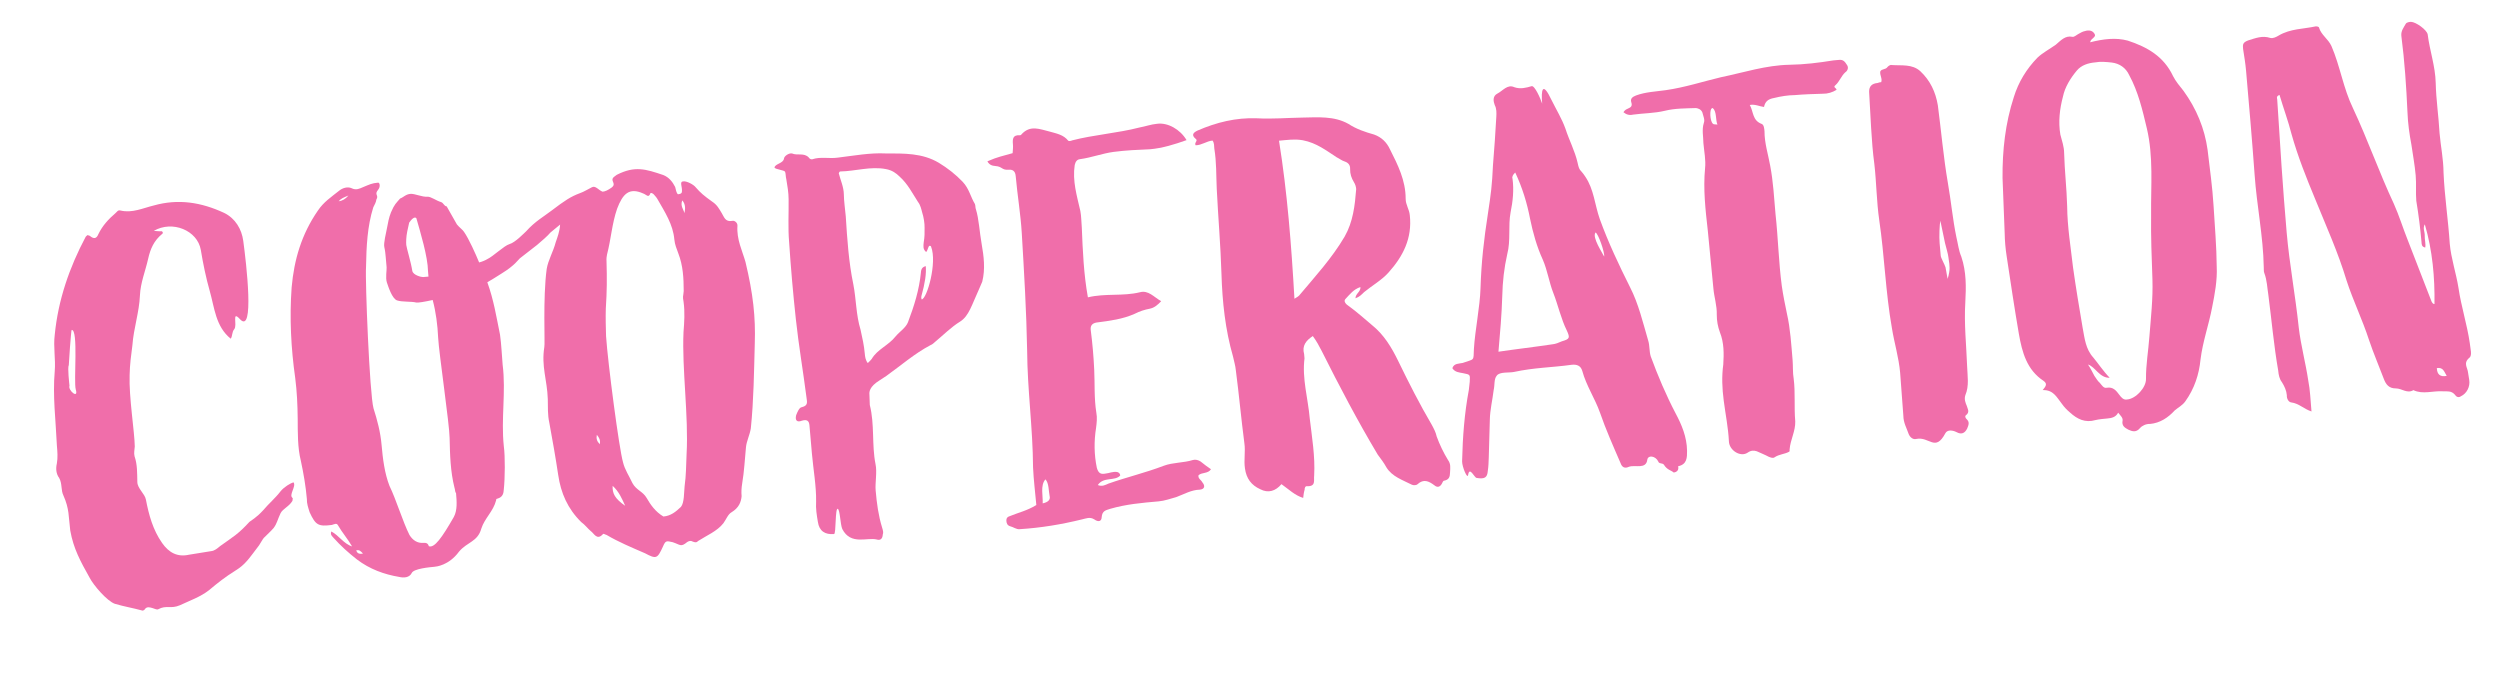 <?xml version="1.0" encoding="UTF-8"?>
<svg id="Ebene_1" xmlns="http://www.w3.org/2000/svg" version="1.1" viewBox="0 0 2210.667 600">
  <!-- Generator: Adobe Illustrator 29.0.1, SVG Export Plug-In . SVG Version: 2.1.0 Build 192)  -->
  <g isolation="isolate">
    <g isolation="isolate">
      <path d="M198.132,188.221c9.981,4.861,15.593,14.405,16.978,24.796,2.647,19.36,10.177,83.684-3.045,69.071-7.384-7.956-1.915,5.423-4.944,9.032-2.164,2.578-1.4,5.856-3.09,8.393-13.364-10.778-14.34-27.416-18.469-41.868-3.448-12.122-5.947-24.327-7.972-36.572-2.956-17.421-25.247-26.464-41.613-16.912,3.361.185,5.299.493,7.196.328,1.031.866,1.114,1.813.207,2.371-7.132,5.878-10.346,12.849-12.404,22.107-2.408,10.722-6.754,21.136-7.224,32.166-.613,14.865-5.577,29.156-6.664,44.062-1.151,8.702-2.302,17.402-2.463,26.495-.715,19.175,4.391,50.265,4.56,63.15-.226,2.887-.926,5.814-.203,8.618,2.56,7.421,2.274,15.091,2.462,22.72.023,5.732,6.643,10.409,7.573,15.584,2.624,13.627,6.154,26.697,14.344,38.405,6.003,8.554,13.53,12.675,23.838,10.341l19.318-3.121c3.319-.289,5.524-2.393,8.204-4.539,12.141-8.705,15.81-10.459,25.847-21.369,1.339-1.073,6.348-3.899,12.016-10.129,5.193-6.188,10.552-10.478,15.704-17.139,3.029-3.609,8.471-6.951,11.274-7.674,2.703,3.586-4.737,11.402-.695,13.916.083.949-.308,1.939-.267,2.413-2.905,5.032-8.472,6.951-10.511,10.952-2.822,5.98-3.048,8.867-6.036,12.949-2.597,3.094-5.709,5.756-8.78,8.891-1.299,1.547-2.514,4.041-4.204,6.578-9.005,11.776-11.91,16.809-20.98,22.379-8.163,5.014-15.769,10.934-23.333,17.328-7.605,5.92-16.882,9.119-25.602,13.227-8.287,3.59-11.979-.388-19.277,3.594-1.38.6-3.402-.658-4.866-1.008-2.454-.741-4.908-1.482-6.639.58-.392.989-1.772,1.588-2.247,1.629-9.3-2.531-15.588-3.416-24.414-5.99-6.888-2.265-19.12-16.486-22.586-23.351-7.923-14.12-14.174-25.52-17.005-41.517-1.551-12.289-.709-19.051-6.053-31.008-2.312-4.576-.911-10.433-3.738-15.441-2.703-3.586-3.117-8.328-2.067-12.721.967-5.34.511-10.556.056-15.771-.957-21.896-3.853-44.1-1.923-65.771.944-11.071-1.389-21.38.029-32.493,3.04-30.846,12.966-59.425,27.326-86.482.433-.516.866-1.031,1.772-1.588.516.433,1.464.351,1.98.783,3.609,3.029,5.938,2.348,7.504-1.611,3.646-7.486,8.881-13.199,15.106-18.521,1.339-1.073,2.122-3.052,4.576-2.312,10.248,2.45,19.875-2.213,29.234-4.464,21.914-6.215,42.286-2.738,62.207,6.512ZM60.829,323.012c-1.257,2.021.501,16.68.625,18.102-1.565,3.959,8.231,12.182,5.548,3.338-2.044-6.988,2.515-53.256-3.649-52.717-.475.041-2.607,30.33-2.524,31.278Z" fill="#f06eaa"/>
      <path d="M334.43,167.715c-3.896,4.64.889,4.7-1.626,8.743-.267,2.412-1.523,4.433-2.739,6.928-5.23,16.703-6.068,34.455-6.392,52.64-.861,12.021,3.136,112.49,6.626,125.086,3.282,10.225,6.131,20.965,7.125,32.346,1.077,12.329,2.67,25.091,6.983,36.182,5.819,11.914,11.868,31.933,17.646,43.373,2.785,4.535,6.868,7.523,12.559,7.026,1.896-.166,3.835.142,4.558,2.946,4.949,1.957,11.749-7.715,22.113-25.822,3.297-6.021,2.593-14.084,1.971-21.195-1.031-.866-.765-3.278-1.362-4.66-3.655-14.492-3.99-29.275-4.326-44.058-.046-11.464-9.432-75.147-10.117-88.467-.52-11.422-1.988-22.761-4.837-33.502-7.03,1.57-13.153,2.583-14.617,2.232-3.918-1.092-12.453-.346-16.887-1.87-4.434-1.524-7.758-12.223-9.037-15.934-1.321-4.185-.004-10.989-.212-13.36l-.828-9.483c-.165-1.896-.455-5.216-1.219-8.494-.765-3.278,1.727-13.052,2.034-14.99,1.317-6.805,1.935-10.681,3.892-15.63,3.171-7.444,4.553-8.043,8.016-12.168,3.236-1.238,4.926-3.775,9.193-4.148,3.793-.331,10.289,2.924,15.031,2.51,2.846-.249,7.96,3.605,11.878,4.696,2.453.741,2.702,3.586,5.114,3.854l9.037,15.934c2.146,2.68,5.197,4.802,6.312,6.616,4.373,6.307,10.316,19.645,13.351,27.025,2.804-.723,5.566-1.92,7.38-3.034,5.05-2.353,14.737-11.799,19.396-13.162,5.134-1.403,13.006-9.736,14.779-11.324,7.831-8.807,16.035-13.346,22.301-18.194,12.1-9.18,17.066-12.48,25.396-15.597,3.71-1.28,6.864-3.467,10.533-5.22,3.195-1.713,5.98,2.822,9.424,3.955,2.371-.207,4.659-1.362,7.813-3.549,1.339-1.073,2.679-2.146,1.482-4.907-1.754-3.67.575-4.351,3.254-6.496,16.018-8.089,25.358-5.082,41.112.231,4.949,1.957,8.167,5.975,10.479,10.552.682,2.33.93,5.175,2.477,6.474,2.845-.249,3.711-1.28,3.545-3.177.185-3.36-2.126-7.937.719-8.185,3.277-.765,9.814,2.965,11.444,5.212,4.249,4.884,7.343,7.481,14.479,12.591,4.558,2.947,6.312,6.616,8.54,10.244,2.228,3.628,3.074,7.854,9.198,6.841,1.855-.639,4.907,1.483,4.682,4.37-.861,12.021,4.318,22.08,7.085,31.872,6.753,28.079,9.05,48.902,8.233,72.386-.691,24.906-.908,49.771-3.496,74.844-.926,5.814-3.789,11.32-4.282,16.619-1.026,10.123-1.497,21.154-3.39,32.31-.616,3.876-.801,7.237-.47,11.03-.492,5.299-2.449,10.248-8.798,14.148-3.195,1.712-4.719,6.146-7.274,9.713-5.585,7.178-14.819,10.851-22.509,15.822-1.298,1.547-2.762,1.197-4.741.414-1.506-.824-2.928-.699-4.742.414-5.792,4.807-5.999,2.437-12.886.17-5.856-1.399-6.33-1.357-8.72,4.107-4.821,10.455-5.728,11.012-15.75,5.676-11.919-5.171-23.323-9.908-33.901-16.15-1.465-.352-3.012-1.649-3.402-.66-5.235,5.715-7.712-.759-10.764-2.881-2.578-2.164-5.28-5.751-8.333-7.873-12.025-11.852-18.01-25.662-20.366-41.702-2.315-15.565-5.104-31.089-7.853-46.14-1.569-7.03-1.201-13.752-1.349-20.905-.543-17.154-5.846-28.636-3.069-46.08.782-1.979-1.397-43.358,2.097-68.988,1.234-7.752,5.829-15.321,7.971-23.631,1.523-4.434,3.479-9.382,3.89-15.629l-8.471,6.951c-2.597,3.093-7.481,7.343-11.934,11.077l-15.211,11.84c-1.34,1.072-4.245,6.104-16.036,13.346-4.534,2.785-9.502,6.086-12.696,7.798,5.675,15.75,7.866,29.893,11.213,46.323,1.22,8.496,1.532,17.546,2.319,26.556,3.062,24.101-1.549,47.916,1.039,72.059,1.261,8.968,1.062,28.575-.006,38.225-.185,3.361-.843,6.763-5.502,8.125-.949.084-1.381.6-1.298,1.548-2.491,9.774-10.098,15.694-13.104,25.034-3.274,11.754-12.366,11.594-19.724,20.357-8.964,12.251-20.345,13.245-21.768,13.369-3.793.332-18.493,1.615-20.059,5.574-2.039,4.002-6.781,4.416-11.173,3.365-13.093-2.201-25.919-6.814-37.181-15.387-7.692-6.018-14.437-12.117-20.79-19.207-1.073-1.34-3.094-2.598-1.92-5.566,6.496,3.256,10.994,10.984,18.355,13.209-3.941-6.823-8.706-12.141-12.646-18.963-1.115-1.814-2.928-.701-5.257-.02-11.813,1.51-14.309.295-19.612-11.188-1.322-4.186-2.601-7.896-2.458-11.73-.994-11.381-2.937-22.68-5.354-33.936-2.932-11.688-2.669-25.09-2.756-37.028-.129-12.411-.649-23.833-2.2-36.12-3.701-25.957-5.113-53.069-3.165-79.997,2.156-24.557,8.786-47.115,23.21-67.965,5.069-7.61,11.851-12.025,18.549-17.388,3.112-2.66,7.772-4.023,11.256-2.416,4.001,2.04,7.196.327,9.959-.87,5.999-2.436,7.813-3.55,13.503-4.047,1.422-.124,2.229,3.628.064,6.207ZM299.487,177.934q4.742-.414,8.637-5.055c-4.144,1.796-6.473,2.477-8.637,5.055ZM320.968,489.502c-2.104-2.205-3.177-3.546-5.98-2.822.64,1.855,1.754,3.668,5.98,2.822ZM361.822,196.857l-1.708,7.794c-1.009,4.866-1.068,9.649-.861,12.021.207,2.371,4.212,15.4,5.349,22.945.806,3.752,8.126,5.501,9.548,5.377l4.742-.415-.414-4.741c-.17-12.886-6.858-34.759-10.307-46.881-1.588-1.772-4.227.847-6.349,3.899ZM530.408,392.846c.616-3.877-.497-5.689-2.643-8.369-.659,3.402.022,5.731,2.643,8.369ZM545.666,184.622c-4.572,13.3-5.309,26.743-8.892,40.435-.349,1.463-.616,3.876-.451,5.772.461,16.206.382,26.247-.623,42.102-.244,8.144-.014,16.247.217,24.349,1.638,24.226,11.584,99.806,14.991,111.454,1.528,6.556,5.344,11.957,8.295,18.388,3.426,6.39,9.239,7.315,12.623,13.231s7.758,12.224,14.811,16.385c6.639-.579,11.091-4.312,15.501-8.521,3.029-3.609,2.675-13.135,3.21-17.959,1.459-10.64,1.271-18.268,1.782-28.825,1.884-33.133-4.215-75.604-2.723-107.746.678-8.661,1.312-17.794.051-26.762-.971-5.649-.331-3.793.121-9.567-.046-11.463-.524-22.411-4.838-33.502-1.28-3.71-3.033-7.38-3.448-12.122-1.159-13.278-8.318-24.12-15.085-35.952-1.114-1.814-2.146-2.68-3.219-4.02-1.031-.865-2.536-1.689-2.928-.7-1.523,4.433-3.752.806-6.206.064-12.435-5.604-18.144.151-23.189,13.493ZM552.839,447.268c-2.95-6.431-5.386-12.43-11.099-17.664-.368,6.722,1.942,11.297,11.099,17.664ZM605.252,188.495c.659-3.402,1.233-7.752-1.942-11.297-1.957,4.949,1.179,8.02,1.942,11.297Z" fill="#f06eaa"/>
      <path d="M715.144,139.238c.557.907,1.588,1.772,3.011,1.648,7.422-2.56,15.258-.377,22.803-1.514,14.185-1.717,28.286-4.382,42.203-3.687,16.247.015,32.452-.446,47.073,8.312,7.568,4.594,14.746,10.179,21.058,16.795,5.796,6.183,6.892,13.254,10.791,19.603.598,1.381.29,3.32.888,4.701,2.644,8.37,3.204,20.266,5.063,30.616,1.9,10.823,3.369,22.162.528,33.4l-2.78,6.455c-6.428,13.94-8.919,23.714-16.607,28.686-8.162,5.013-14.736,11.799-21.868,17.678-1.34,1.072-2.638,2.62-4.493,3.26-14.161,7.449-26.137,18.051-39.184,27.312l-5.875,3.858c-9.069,5.569-9.129,10.354-8.964,12.251l.354,9.525c4.377,17.296,1.643,35.213,5.03,52.119,1.569,7.029-.446,16.762.133,23.4.994,11.381,2.421,22.246,5.744,32.945.682,2.33,1.321,4.186.539,6.164-.185,3.36-1.916,5.424-5.359,4.291-8.31-2.141-22.945,5.35-30.436-9.287-1.795-4.143-1.924-16.555-3.944-17.812-2.495-1.215-1.414,22.104-3.311,22.27-8.062.704-13.135-2.676-14.313-10.695-1.013-6.123-1.984-11.771-1.573-18.02.263-13.4-2.527-28.926-3.687-42.203l-2.195-25.133c-.332-3.793-1.92-5.564-6.579-4.203-4.617,1.837-6.247-.409-5.197-4.801,1.174-2.97,2.739-6.929,5.11-7.137,6.081-1.486,4.327-5.156,3.996-8.949-2.978-23.152-6.863-45.748-9.367-68.942-2.462-22.719-4.409-45.007-5.923-67.809-1.118-12.803-.299-25.298-.469-38.184-.022-5.732-1.035-11.855-2.006-17.503-.724-2.804-.414-4.742-1.055-6.598-.64-1.855-8.784-2.1-9.424-3.955.658-3.402,7.812-3.549,8.389-7.899.268-2.413,4.802-5.197,7.255-4.456,4.476,1.998,10.433-.912,14.641,3.499ZM741.684,153.166c1.487,6.082,4.396,12.038,4.502,18.719.064,6.206,1.118,12.803,1.698,19.442,1.266,19.958,2.573,40.389,6.684,60.098,2.582,13.154,2.36,27.029,6.366,40.058,1.569,7.03,3.139,14.06,3.76,21.173.207,2.37.497,5.69,2.643,8.37,1.772-1.59,2.639-2.619,3.504-3.651,4.985-8.558,14.737-11.8,21.188-20.007,3.462-4.125,8.903-7.468,10.86-12.416,5.438-14.331,9.927-28.58,11.446-44.002.185-3.361,1.482-4.908,4.286-5.63.58,6.638-.612,14.865-3.886,26.618-.309,1.938.165,1.897.248,2.845,4.742-.414,13.863-32.747,8.353-46.599-.042-.474-.557-.907-1.505-.824-1.34,1.073-1.133,3.444-2.864,5.506-3.093-2.597-2.394-5.525-2.168-8.411.925-5.815.76-7.711.778-12.969.143-3.835-.869-9.958-2.149-13.668-.723-2.804-1.528-6.556-3.674-9.235-4.972-7.689-9.037-15.934-16.297-22.467-3.135-3.071-6.703-5.626-12.043-6.592-13.608-2.634-27.07,1.886-40.431,2.098-.475.042-.907.557-1.299,1.547Z" fill="#f06eaa"/>
      <path d="M944.64,124.447c.516.433,2.412.267,3.319-.29,19.626-5.059,40.058-6.366,59.685-11.425,5.174-.93,10.266-2.808,15.482-3.263,9.442-1.303,20.495,4.899,26.107,14.442-10.658,3.798-21.357,7.122-32.264,8.074-10.947.479-21.422.916-32.287,2.342-9.916,1.344-19.626,5.059-29.542,6.404-2.846.248-4.103,2.269-4.802,5.197-2.118,14.041,1.886,27.07,4.984,40.656.888,4.7.828,9.483,1.284,14.7.832,20.473,1.665,40.946,5.385,61.645,15.44-3.737,30.987-.795,45.955-4.491,7.462-2.085,12.31,4.18,18.848,7.909-3.504,3.651-6.184,5.796-9.936,6.602-4.7.888-8.886,2.209-13.462,4.521-10.574,4.746-21.913,6.214-33.728,7.724q-6.123,1.013-5.11,7.136c1.469,11.339,2.463,22.719,3.024,34.615.603,12.371-.176,25.34,1.891,38.061.847,4.227.312,9.051-.263,13.401-1.852,11.63-1.764,23.567.693,35.298,1.363,4.658,3.384,5.915,7.61,5.068,3.319-.289,6.515-2.002,10.391-1.385.99.391,2.454.74,2.661,3.111-4.802,5.197-14.741.811-19.811,8.42,3.959,1.565,6.681-.105,9.442-1.303,16.225-5.717,32.614-9.538,48.796-15.729,8.329-3.117,17.463-2.482,25.833-5.124,2.329-.681,4.783.06,6.805,1.316,3.094,2.597,6.146,4.72,9.198,6.842-2.514,4.042-7.896,2.601-11.009,5.263-.699,2.928,2.271,4.102,3.426,6.389,2.661,3.112,1.961,6.041-2.307,6.414-7.63.189-13.979,4.088-20.925,6.605-5.134,1.404-10.225,3.282-15.441,3.738-14.7,1.283-28.926,2.525-42.903,6.614-3.71,1.28-7.029,1.569-7.48,7.343-.144,3.834-2.947,4.558-6.516,2.002-4.042-2.514-7.236-.801-10.989.004-18.245,4.461-36.141,7.457-55.149,8.641-2.846.248-5.423-1.916-8.352-2.615-2.453-.741-3.094-2.598-3.259-4.494-.249-2.844,1.091-3.917,3.421-4.598,7.379-3.035,14.884-4.645,23.047-9.658-.953-10.907-2.38-21.772-2.899-33.193-.221-35.34-5.017-68.367-5.236-103.706-.611-34.349-2.688-69.048-4.721-103.272-1.017-17.113-3.931-34.059-5.381-50.656-.373-4.268-2.435-5.999-6.229-5.668-6.164.539-5.506-2.863-11.753-3.273-2.887-.226-5.341-.967-7.054-4.162,9.669-4.189,12.988-4.479,22.307-7.204.225-2.887.492-5.298.285-7.669-.414-4.742-.271-8.577,5.976-8.167.475-.042,1.423-.124,1.382-.599,7.831-8.807,16.307-4.769,25.09-2.669,6.372,1.832,12.187,2.758,16.478,8.117ZM922.003,445.124q7.504-1.61,6.1-6.745c-.764-3.277-.52-11.422-3.655-14.492-4.801,5.198-1.993,15.465-2.444,21.237Z" fill="#f06eaa"/>
      <path d="M1151.659,103.975c13.834-.252,28.061-1.495,40.619,5.531,7.094,4.636,14.971,7.292,22.807,9.475,6.412,2.307,11.096,6.676,14.045,13.107,6.934,13.729,13.867,27.457,13.853,43.705-.019,5.257,3.199,9.277,3.654,14.493,2.256,20.349-5.903,36.351-18.968,50.871-6.101,6.745-14.305,11.284-21.437,17.163-2.205,2.104-3.937,4.166-7.647,5.446.102-4.309,4.762-5.672,4.389-9.939-6.041,1.961-9.461,6.56-13.398,10.726-1.729,2.062.889,4.701,2.91,5.958,7.136,5.11,13.88,11.21,20.583,16.836,10.786,8.614,17.512,19.972,23.331,31.886,9.327,19.254,19.127,38.466,29.794,56.646,1.714,3.195,3.425,6.391,4.23,10.143,2.519,6.947,6.026,14.285,9.925,20.635,2.704,3.586,2.045,6.988,1.901,10.822-.101,4.31-.842,6.764-5.543,7.652-.475.041-1.298,1.547-1.689,2.537-1.648,3.01-3.979,3.691-6.556,1.527-5.115-3.854-9.59-5.852-14.907-1.086-.865,1.03-3.71,1.279-5.217.455-8-4.08-17.341-7.086-22.354-15.249-2.271-4.101-4.973-7.688-7.674-11.274-17.908-29.972-33.961-60.582-49.582-91.709-2.31-4.576-4.58-8.678-7.84-13.171-5.874,3.857-9.769,8.498-7.684,15.96l.331,3.793c-2.261,17.877,3.065,35.091,4.639,53.11,1.926,16.555,4.839,33.502,3.917,50.306-.575,4.351,1.819,9.875-6.325,9.631-1.465-.35-2.247,1.63-2.122,3.053-.741,2.453-1.009,4.865-1.275,7.277-7.362-2.223-12.602-7.499-19.221-12.178-5.193,6.188-11.708,8.191-18.72,4.504-7.96-3.605-12.292-9.439-13.554-18.408-1.136-7.545.613-14.865-.523-22.41-2.812-21.256-4.718-43.068-7.529-64.324-.373-4.268-1.653-7.979-2.5-12.205-6.854-23.77-9.482-48.386-10.215-73.168-.771-25.256-2.925-49.915-4.173-75.13-.561-11.896-.132-23.401-2.158-35.647-.207-2.371.061-4.783-1.569-7.03-5.216.456-9.668,4.188-14.926,4.17-1.629-2.247,2.514-4.042-.023-5.731-4.124-3.462-1.919-5.567,1.75-7.32,16.574-7.181,33.871-11.559,52.572-10.804,13.442.737,26.719-.422,40.08-.634ZM1144.63,264.178c2.72-1.671,3.627-2.229,4.059-2.744,14.282-17.015,29.121-33.124,40.351-52.262,7.458-13.074,9.061-27.548,10.188-41.981-.207-2.371-.846-4.227-1.96-6.04-2.229-3.628-3.509-7.338-3.406-11.648.184-3.361-1.446-5.607-4.89-6.74-2.453-.741-4.517-2.472-7.012-3.688-9.114-5.893-17.84-12.776-29.984-15.06-7.277-1.275-13.401-.263-20.988.4,7.379,46.182,10.922,92.219,13.643,139.763Z" fill="#f06eaa"/>
      <path d="M1354.219,76.248c2.763-1.197,8.149,11.233,9.47,15.418-1.035-11.854.117-20.556,8.328-3.116,4.065,8.246,9.078,16.408,12.236,25.21,3.282,10.226,8.42,19.81,10.754,30.119,1.652,7.978,2.394,5.524,6.809,12.306,7.674,11.275,8.401,25.067,12.839,37.581,7.554,20.842,16.923,40.569,26.765,60.256,7.489,14.636,11.312,31.025,16.079,47.332,1.321,4.186.787,9.01,2.149,13.669,6.276,17.13,13.499,34.179,22.103,50.628,5.138,9.586,9.925,20.635,10.054,33.047.022,5.731.087,11.937-7.892,13.59.041.475,1.363,4.66-3.812,5.589-2.578-2.163-5.938-2.349-8.724-6.883-1.114-1.813-4.351-.575-5.031-2.905-2.354-5.049-9.116-5.893-9.69-1.543-1.152,8.702-10.618,4.272-16.184,6.192-3.669,1.754-6.165.538-7.444-3.173-6.582-15.192-13.125-29.91-18.243-44.754-4.438-12.514-12.112-23.787-15.643-36.857-1.363-4.66-4.807-5.792-9.074-5.42-18.411,2.564-32.761,2.385-51.521,6.412-4.226.847-12.453-.346-15.008,3.222-2.597,3.095-1.667,8.269-2.718,12.661-1.108,9.175-3.25,17.484-3.411,26.577l-.937,33.05c-.143,3.836-.244,8.145-.86,12.021-.45,5.773-2.698,7.402-9.977,6.127-1.938-.309-6.169-10.451-7.403-2.697-.575,4.35-5.403-7.174-5.345-11.957.508-21.545,2.046-42.226,5.955-63.113l.801-7.236c.368-6.722.409-6.248-5.92-7.605-3.402-.66-7.237-.803-9.466-4.43,1.524-4.434,5.874-3.857,9.152-4.622,10.658-3.798,9.444-1.303,9.913-12.333.963-16.33,5.346-37.258,5.834-53.547.774-23.958,2.952-42.783,6.613-66.515,2.735-17.918,3.578-24.681,4.416-42.434,1.129-14.433,2.257-28.865,2.952-42.783.186-3.36.327-7.195-1.385-10.39-1.239-3.237-2.128-7.938,2.45-10.249,4.575-2.311,8.82-8.416,14.801-5.593,5.423,1.916,10.556.512,15.215-.851ZM1337.469,157.983c1.344,9.916.315,20.04-1.699,29.772-2.285,12.145.256,24.824-2.976,37.052-2.759,12.186-4.094,24.248-4.398,37.175-.487,16.289-1.925,32.66-3.361,49.031,15.565-2.316,32.595-4.281,47.686-6.555,2.846-.249,5.607-1.445,8.37-2.643,6.988-2.044,7.38-3.034,4.429-9.465-5.22-10.534-7.678-22.264-11.991-33.355-3.674-9.235-5.06-19.625-9.249-29.294-5.303-11.481-8.792-24.078-11.291-36.283-2.625-13.627-6.671-27.13-13.13-40.9-2.205,2.104-2.987,4.083-2.389,5.465ZM1418.503,226.877c.658-3.403-5.101-20.1-7.596-21.316-3.463,4.125,6.397,18.553,7.596,21.316Z" fill="#f06eaa"/>
      <path d="M1633.026,57.15c2.146,2.68.497,5.691-1.315,6.804-3.547,3.177-5.028,8.084-8.573,11.261-2.68,2.145.682,2.33.848,4.226-3.63,2.228-7.813,3.55-12.122,3.448-8.104.23-16.681.501-24.741,1.206-6.207.064-12.329,1.077-18.411,2.564-5.175.93-7.854,3.075-8.862,7.941-4.351-.575-7.877-2.656-12.578-1.768,3.385,5.916,2.149,13.669,10.543,16.758,1.98.783,2.27,4.102,2.477,6.473-.037,10.515,3.203,20.266,5.062,30.616,2.666,14.102,3.435,28.369,4.678,42.594,2.337,21.297,2.737,42.286,5.55,63.542,1.22,8.494,2.872,16.472,4.524,24.451,3.098,13.586,3.825,27.379,5.026,41.13.455,5.216.003,10.989.976,16.638,1.551,12.288.257,24.824,1.375,37.627.271,8.578-4.323,16.146-5,24.807.083.947.125,1.422-.309,1.938-4.103,2.27-8.886,2.209-12.947,4.953-1.339,1.072-3.319.291-5.298-.493-3.011-1.647-6.97-3.214-10.455-4.82-2.453-.741-4.866-1.008-8.02,1.178-6.308,4.374-16.413-1.911-16.643-10.013-.562-11.896-3.061-24.102-4.571-35.915-1.427-10.864-1.863-21.339-.403-31.978.594-9.607.714-19.175-2.96-28.41-1.878-5.092-2.808-10.267-2.789-15.524.244-8.144-2.316-15.565-2.979-23.153-1.491-17.071-3.456-34.101-4.947-51.171-2.09-18.452-4.179-36.904-2.434-55.213.801-7.237-.811-14.741-1.473-22.328-.023-5.732-1.51-11.814.364-17.711,1.174-2.97-.538-6.165-1.303-9.442-1.197-2.763-3.651-3.504-5.589-3.812-9.051.312-18.618.192-27.504,2.402-9.359,2.25-18.926,2.131-28.368,3.434-2.805.723-5.731.022-8.31-2.142,1.257-2.021,2.637-2.619,4.02-3.218,2.762-1.197,4.101-2.269,2.822-5.98-.723-2.803,1.049-4.391,4.285-5.63,8.328-3.116,17.854-3.471,26.348-4.69,16.988-2.44,32.78-7.642,48.695-11.421,20.183-4.151,39.685-10.634,60.674-11.034,12.886-.169,26.122-1.803,38.843-3.871l5.216-.456c3.319-.29,4.907,1.483,6.578,4.204ZM1513.171,96.288c-1.648,3.011-.737,13.444,2.624,13.628l2.886.225c-1.754-3.668-.561-11.896-4.129-14.451-.041-.474-.949.083-1.381.598Z" fill="#f06eaa"/>
      <path d="M1698.035,62.939c8.848,8.306,13.553,18.406,15.537,30.178,2.77,20.782,5.007,46.388,8.851,68.51,2.83,15.998,4.238,32.121,7.545,48.078,1.486,6.082,1.983,11.772,4.378,17.296,4.521,13.462,4.257,26.863,3.521,40.307-1.188,19.216.941,38.142,1.608,56.719.271,8.577,1.966,17.03-1.599,25.464-1.132,3.443.106,6.68,1.304,9.441.723,2.805,2.868,5.483-.719,8.186-1.34,1.074-.226,2.888.806,3.752,2.62,2.639,1.404,5.135.229,8.104q-3.255,6.496-9.276,3.199c-4-2.039-8.31-2.141-9.958.87-9.024,17.033-14.103,2.665-25.832,5.122-2.804.725-5.382-1.439-6.579-4.203-1.919-5.565-4.705-10.1-4.77-16.307-1.118-12.803-1.761-25.647-2.838-37.977-1.201-13.752-5.165-26.307-7.273-39.5-5.662-31.997-6.54-63.934-11.213-95.538-2.397-16.514-2.466-33.709-4.349-49.791-2.646-19.358-3.378-44.141-4.602-63.625q-.147-7.154,7.439-7.817c1.382-.598,2.33-.681,3.278-.764,1.133-3.444-1.487-6.082-.829-9.484,1.216-2.495,4.659-1.363,6.349-3.899.867-1.031,2.68-2.146,3.67-1.754,8.659.677,18.061-1.1,25.321,5.433ZM1715.166,215.297l.953,10.907c.165,1.896,3.549,7.813,4.229,10.142l1.859,10.35c.309-1.938.434-.516,1.4-5.856s-.438-10.474-.686-13.319c-.249-2.845-2.252-9.36-3.016-12.638l-4.109-19.709c-.701,2.928-1.17,13.959-.632,20.123Z" fill="#f06eaa"/>
      <path d="M1851.827,29.438c2.703,3.586-2.987,4.083-3.604,7.96,11.688-2.933,22.554-4.359,33.316-1.478,17.22,5.664,31.799,13.946,40.012,31.385,2.312,4.576,6.045,9.029,9.263,13.047,11.407,15.728,18.672,33.25,21.276,52.134,1.925,16.555,4.321,33.07,5.298,49.708,1.059,17.586,2.633,35.606,2.784,53.75.562,11.896-1.724,24.041-4.049,35.711-2.941,15.547-8.338,30.353-10.29,46.29-1.253,13.012-5.392,25.795-13.489,37.015-2.556,3.567-6.226,5.323-9.338,7.983-5.668,6.229-12.881,11.158-21.891,11.945-3.361-.184-7.03,1.57-8.763,3.633-3.461,4.125-6.905,2.992-10.39,1.385-3.011-1.647-6.022-3.297-5.014-8.162.268-2.412-1.795-4.144-3.94-6.822-2.04,4-5.791,4.805-9.585,5.137-3.319.29-7.113.621-10.392,1.386-9.317,2.725-16.329-.962-22.558-6.63-2.578-2.164-5.197-4.803-7.385-7.955-4.29-5.359-7.282-12.266-16.808-11.912,3.029-3.607,4.286-5.63.718-8.185-14.704-9.705-18.916-25.104-21.788-41.578-3.885-22.595-7.337-45.707-10.748-68.344-1.095-7.071-1.675-13.71-1.781-20.39l-1.896-49.049c-.215-24.35,2.455-48.473,9.993-71.589,4.098-13.259,11.205-24.869,20.852-34.79,4.41-4.208,10.801-7.633,16.201-11.45,4.452-3.733,8.347-8.375,14.677-7.015,1.464.35,3.236-1.239,5.051-2.353,1.381-.598,2.722-1.671,4.575-2.311,3.711-1.28,7.506-1.611,9.691,1.543ZM1836.542,62.308c-5.627,6.703-10.653,14.787-12.32,23.056-2.882,10.763-4.26,22.351-2.317,33.649,1.445,5.607,3.323,10.699,3.347,16.431.418,15.731,2.261,31.338,2.678,47.069.151,18.144,3.148,36.039,5.196,54.017,2.522,17.936,5.519,35.831,8.476,53.252,1.775,9.4,2.604,18.884,9.473,26.407,3.733,4.451,9.222,12.572,14.46,17.85-9.052.312-12.808-9.871-19.18-11.703,2.188,3.153,3.94,6.822,5.653,10.018,1.63,2.246,2.786,4.535,4.848,6.266,1.59,1.772,3.302,4.969,6.104,4.245,5.649-.972,8.352,2.615,11.054,6.202,1.631,2.246,3.775,4.926,7.053,4.162,7.588-.663,16.759-10.543,16.57-18.172-.13-12.411,2.113-25.03,2.975-37.051,1.354-17.319,3.265-33.732,2.722-50.886-.707-19.05-1.416-38.101-1.176-57.234-.3-25.298,2.207-51.318-3.823-76.593-3.779-15.916-7.601-32.306-15.564-46.899-2.951-6.431-8.541-10.244-15.304-11.087-4.824-.534-10.123-1.026-14.823-.138-6.164.539-12.205,2.5-16.1,7.14Z" fill="#f06eaa"/>
      <path d="M2050.643,24.494c2.003,6.514,8.023,9.811,10.976,16.242,7.779,17.956,10.426,37.314,19.154,55.186,12.917,27.541,23.113,56.752,36.031,84.292,4.747,10.575,8.112,21.749,12.384,32.365,6.831,18.038,14.138,36.034,20.969,54.072.558.907,1.155,2.288,2.578,2.164.341-23.442-1.73-47.152-8.543-70.447-2.081,3.526.106,6.68-.078,10.041s1.096,7.072.437,10.474c-3.402-.659-3.135-3.071-3.301-4.968-1.035-11.854-2.587-24.142-4.611-36.388-.622-7.113.139-14.824-.524-22.412-.828-9.484-2.563-18.411-3.825-27.379-1.776-9.401-3.079-18.844-3.434-28.369-1.04-22.844-2.512-45.173-5.448-67.851-.373-4.268,2.224-7.362,3.871-10.373.825-1.505,3.196-1.712,4.618-1.836,4.309.102,13.981,6.901,14.828,11.128,1.718,14.184,6.754,28.079,7.088,42.861.337,14.783,2.568,29.4,3.42,44.616.994,11.381,3.411,22.637,3.498,34.575.875,20.947,4.12,41.688,5.509,63.067,1.118,12.803,5.597,25.791,7.706,38.986,2.398,16.513,7.6,32.305,9.998,48.819.414,4.742,2.376,10.781-.305,12.928-5.791,4.805-1.625,8.742-1.252,13.01.207,2.371.847,4.227,1.054,6.598,1.014,6.123-2.284,12.145-7.334,14.496-2.246,1.631-4.269.373-5.382-1.44-3.177-3.545-6.454-2.782-10.29-2.924-9.134-.636-17.895,2.997-26.369-1.041-5.442,3.343-10.167-1.501-15.423-1.52-6.206.063-8.909-3.522-10.786-8.614-4.355-11.564-9.145-22.614-13.024-34.221-5.883-18.121-14.013-34.612-19.896-52.732-7.411-24.677-18.06-48.115-27.801-72.11-7.862-18.903-15.209-37.374-20.743-56.959-2.932-11.689-7.287-23.254-10.693-34.902-3.236,1.238-2.121,3.052-2.039,4.001,2.489,39.44,4.938,78.407,8.375,117.765,2.444,27.977,7.732,55.706,10.692,84.116,1.841,15.607,6.053,31.006,8.368,46.573,1.693,8.453,2.007,17.504,2.877,27.462-6.887-2.267-11.137-7.149-17.899-7.993-2.413-.268-4.126-3.463-3.899-6.35-.373-4.266-2.126-7.937-4.354-11.564-2.146-2.68-2.951-6.432-3.282-10.225-3.844-22.121-5.79-44.408-8.728-67.087-1.013-6.123-1.118-12.803-3.594-19.275-.6-1.381-.29-3.319-.456-5.216-.466-27.195-6.188-54.408-8.072-81.479-2.219-30.863-4.87-61.211-7.562-92.034-.538-6.165-1.592-12.762-2.647-19.359-.331-3.794-.497-5.69,4.596-7.569,6.515-2.002,12.513-4.437,19.4-2.172,2.454.741,5.648-.971,7.464-2.085,10.45-6.168,21.955-5.74,32.737-8.115.948-.083,2.886.226,2.969,1.174ZM2163.542,332.376c-2.228-3.628-3.074-7.854-8.724-6.883q.271,8.577,8.724,6.883Z" fill="#f06eaa"/>
    </g>
  </g>
</svg>